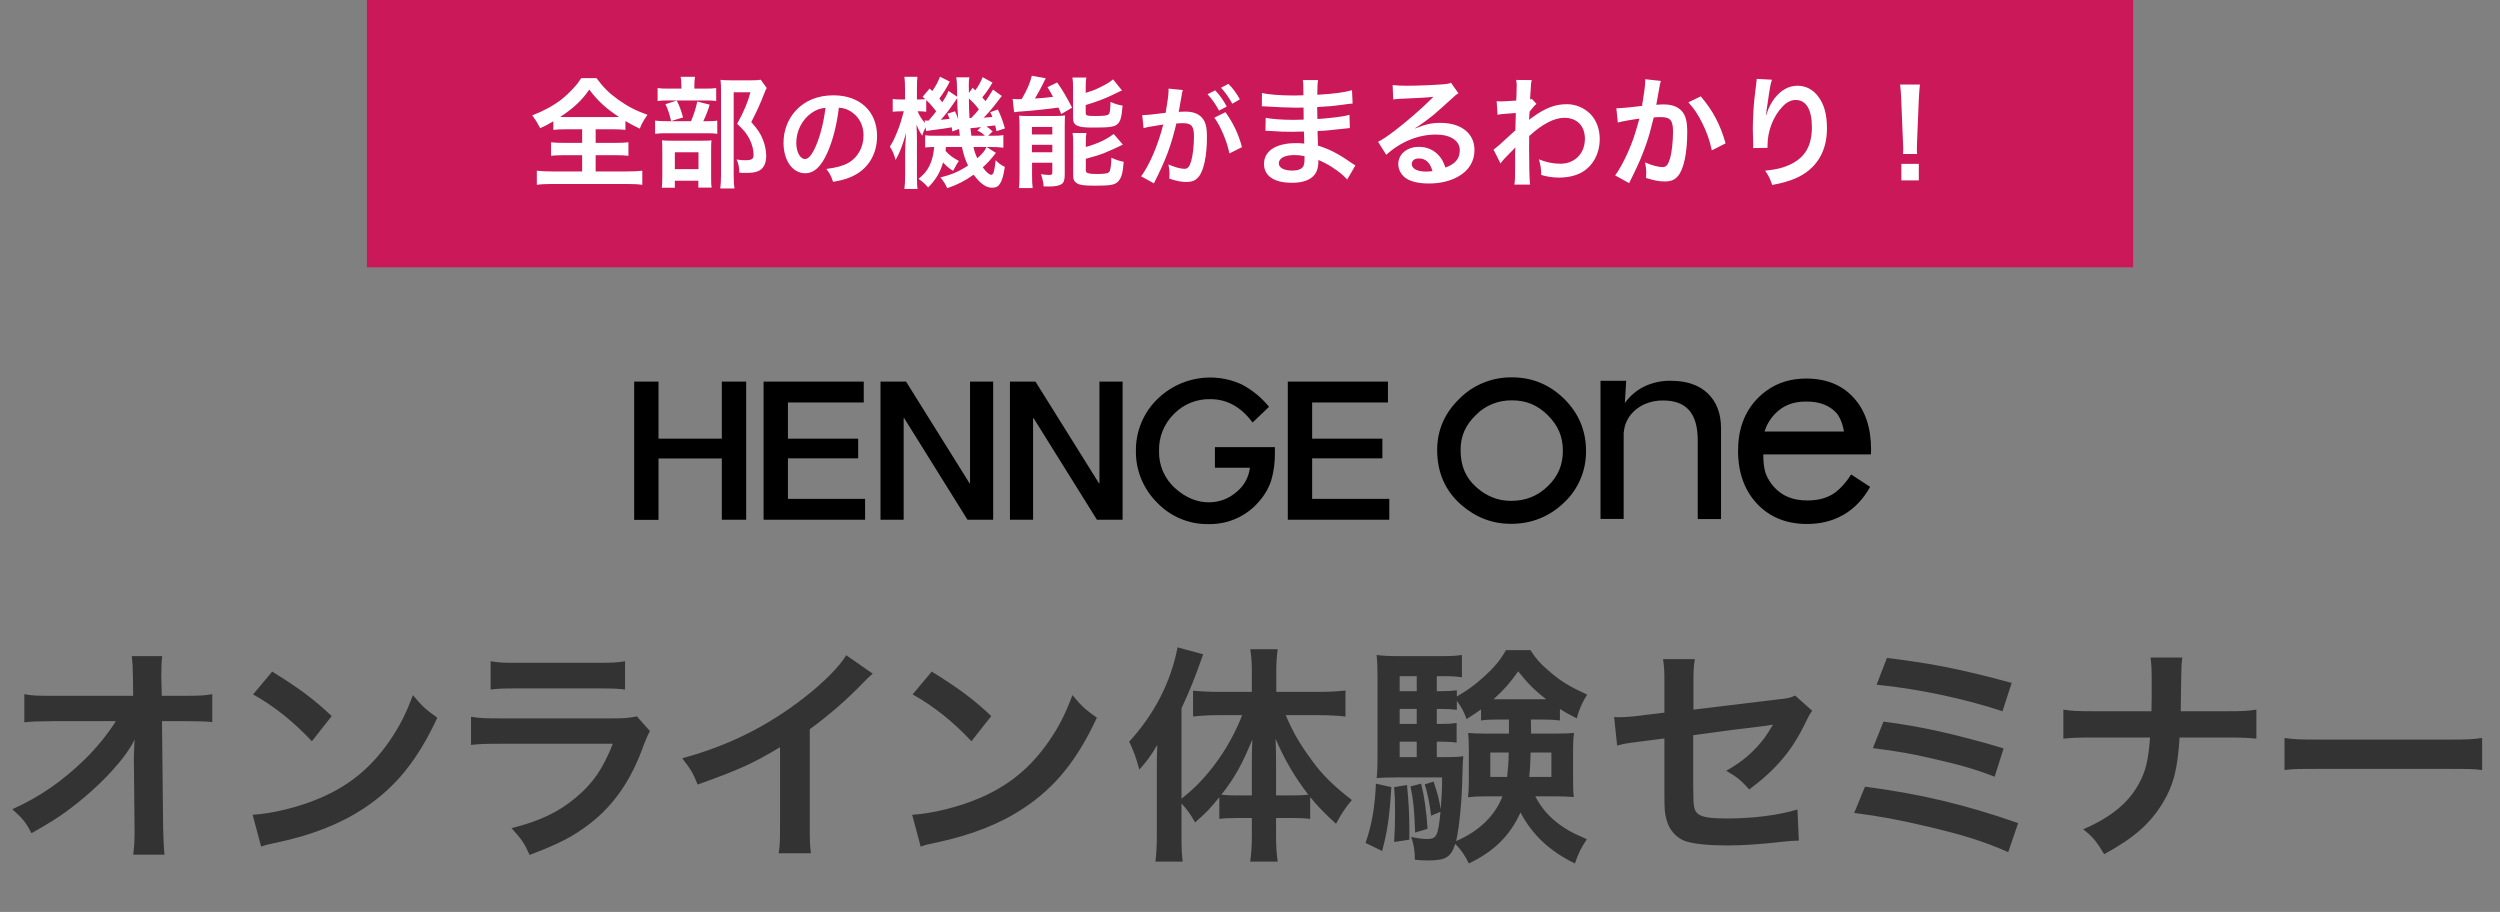 <svg width="477" height="174" viewBox="0 0 477 174" fill="none" xmlns="http://www.w3.org/2000/svg">
<rect x="0" y="0" width="477" height="174" fill="#808080" stroke="none"/>
<path d="M25.54 144.901L25.54 144.285C25.54 144.065 25.628 141.821 25.672 141.117C24.748 143.009 23.384 144.857 21.184 147.277C18.764 149.917 15.552 152.733 12.516 154.933C10.8 156.165 9.348 157.089 6.004 158.981C4.948 156.913 4.288 156.121 2.352 154.405C7.588 152.029 11.812 149.125 16.212 144.857C18.456 142.657 20.656 139.929 22.108 137.597L10.052 137.597C6.752 137.641 6.224 137.641 4.64 137.817L4.64 132.449C6.312 132.757 7.06 132.757 10.184 132.757L25.408 132.757L25.364 129.237C25.32 126.861 25.32 126.861 25.144 125.189L30.952 125.189C30.82 126.333 30.776 127.125 30.776 128.929L30.776 129.193L30.864 132.757L35.308 132.757C38.256 132.757 38.96 132.713 40.5 132.449L40.5 137.773C39.18 137.641 38.168 137.597 35.44 137.597L30.908 137.597L31.128 158.013C31.172 160.169 31.26 161.841 31.392 163.073L25.408 163.073C25.584 161.841 25.672 160.653 25.672 158.849C25.672 158.585 25.672 158.365 25.672 158.057L25.54 144.901ZM48.288 132.493L51.94 128.137C57.176 131.393 59.904 133.417 63.292 136.629L59.508 141.425C55.988 137.685 52.38 134.781 48.288 132.493ZM49.828 161.533L48.2 155.461C51.984 155.241 57.22 153.965 61.224 152.205C66.724 149.829 70.816 146.441 74.292 141.425C76.228 138.609 77.46 136.189 78.78 132.625C80.496 134.693 81.2 135.353 83.444 136.937C79.704 144.989 75.524 150.181 69.496 154.185C65.008 157.177 59.552 159.333 52.732 160.785C50.972 161.137 50.84 161.181 49.828 161.533ZM93.608 131.569L93.608 126.157C95.06 126.421 95.984 126.465 98.756 126.465L114.112 126.465C116.884 126.465 117.808 126.421 119.26 126.157L119.26 131.569C117.896 131.393 117.06 131.349 114.2 131.349L98.668 131.349C95.808 131.349 94.972 131.393 93.608 131.569ZM121.504 136.673L124.012 139.489C123.572 140.281 123.308 140.897 122.78 142.261C120.492 148.729 117.148 153.613 112.572 157.133C109.448 159.553 106.588 161.049 101.044 163.117C100.076 160.917 99.548 160.169 97.612 158.013C102.98 156.649 106.456 155.021 109.844 152.205C113.1 149.477 114.992 146.793 116.928 141.909L95.5 141.909C92.552 141.909 91.452 141.953 89.868 142.129L89.868 136.761C91.54 137.025 92.508 137.069 95.588 137.069L116.532 137.069C119.26 137.069 120.14 136.981 121.504 136.673ZM161.456 125.013L166.516 128.533C165.768 129.193 165.548 129.369 164.888 130.073C161.588 133.505 158.288 136.365 154.504 139.137L154.504 157.925C154.504 160.345 154.548 161.621 154.724 162.809L148.564 162.809C148.784 161.533 148.828 160.653 148.828 158.057L148.828 142.569C143.68 145.649 141.216 146.793 133.12 149.697C132.196 147.409 131.712 146.661 130.172 144.681C138.884 142.305 146.276 138.653 153.272 133.241C157.188 130.205 160.18 127.169 161.456 125.013ZM174.128 132.493L177.78 128.137C183.016 131.393 185.744 133.417 189.132 136.629L185.348 141.425C181.828 137.685 178.22 134.781 174.128 132.493ZM175.668 161.533L174.04 155.461C177.824 155.241 183.06 153.965 187.064 152.205C192.564 149.829 196.656 146.441 200.132 141.425C202.068 138.609 203.3 136.189 204.62 132.625C206.336 134.693 207.04 135.353 209.284 136.937C205.544 144.989 201.364 150.181 195.336 154.185C190.848 157.177 185.392 159.333 178.572 160.785C176.812 161.137 176.68 161.181 175.668 161.533ZM225.432 153.305L225.432 159.289C225.432 161.577 225.476 163.029 225.652 164.393L220.46 164.393C220.636 162.721 220.724 161.489 220.724 159.245L220.724 147.101C220.724 144.769 220.724 144.065 220.812 142.129C219.624 144.153 218.788 145.297 217.38 146.837C216.808 144.681 216.28 143.185 215.444 141.513C220.284 136.233 223.364 130.205 224.684 123.517L229.568 124.837C227.984 129.369 226.928 131.965 225.432 135.133L225.432 152.381C230.228 148.729 234.54 142.833 237.004 136.453L232.296 136.453C230.8 136.453 229.084 136.541 227.632 136.717L227.632 131.789C228.996 131.921 230.712 132.009 232.428 132.009L238.852 132.009L238.852 128.005C238.852 126.553 238.764 125.189 238.544 123.869L243.78 123.869C243.604 125.233 243.516 126.509 243.516 128.049L243.516 132.009L251.656 132.009C253.592 132.009 255.308 131.921 256.716 131.745L256.716 136.717C255.22 136.541 253.46 136.453 251.788 136.453L245.32 136.453C246.772 139.841 247.96 141.909 250.468 145.297C252.272 147.805 254.648 150.137 257.948 152.645C256.76 154.009 256.056 155.065 254.912 157.177C252.58 155.021 251.524 153.965 249.984 152.073L249.984 156.253C249.06 156.121 248.136 156.077 246.772 156.077L243.472 156.077L243.472 159.597C243.472 161.313 243.56 162.809 243.78 164.393L238.544 164.393C238.764 162.765 238.852 161.225 238.852 159.597L238.852 156.077L235.772 156.077C234.54 156.077 233.572 156.121 232.648 156.253L232.648 152.117C230.932 154.229 230.228 154.977 228.028 156.913C227.06 155.241 226.532 154.493 225.432 153.305ZM243.472 151.765L246.684 151.765C247.96 151.765 248.62 151.721 249.632 151.633C247.124 148.377 245.276 145.297 243.384 140.985C243.472 143.449 243.472 144.505 243.472 146.265L243.472 151.765ZM238.852 151.765L238.852 146.397C238.852 144.109 238.852 143.185 238.94 141.117C236.96 145.913 235.64 148.289 233.044 151.633C233.924 151.721 234.672 151.765 235.948 151.765L238.852 151.765ZM294.556 137.289L292.092 137.289C292.136 138.917 292.136 139.137 292.136 139.973L296.756 139.973C298.56 139.973 299.352 139.929 300.32 139.841C300.188 140.809 300.144 141.909 300.144 142.965L300.144 148.905C300.144 150.577 300.188 151.193 300.276 152.073C299 151.985 298.12 151.941 296.888 151.941L292.928 151.941C293.984 153.921 295.128 155.329 296.712 156.649C298.296 157.969 299.704 158.805 302.784 160.125C301.728 161.621 301.112 162.897 300.496 164.745C295.744 162.457 292.312 159.245 290.112 155.021C288.132 159.421 285.008 162.501 280.256 164.745C279.508 163.205 278.716 162.061 277.66 161.005C276.824 163.601 275.856 164.173 272.424 164.173C271.456 164.173 270.972 164.129 269.96 164.041C269.96 162.281 269.74 161.093 269.256 159.685C270.532 159.949 271.324 160.081 272.248 160.081C274.096 160.081 274.404 159.553 274.844 154.889L273.04 155.637C272.908 153.877 272.336 151.193 271.852 149.653L273.524 149.125C274.316 151.501 274.536 152.337 274.888 154.405C275.064 152.073 275.152 150.885 275.152 148.333L266.22 148.333C264.856 148.333 263.624 148.377 262.656 148.465C262.788 147.409 262.832 146.221 262.832 144.725L262.832 129.501C262.832 127.301 262.788 126.245 262.656 124.969C263.932 125.145 265.076 125.189 267.1 125.189L274.8 125.189C276.868 125.189 277.704 125.145 278.936 124.969L278.936 129.237C277.88 129.061 277.132 129.017 275.592 129.017L274.14 129.017L274.14 131.877L275.02 131.877C276.208 131.877 277 131.833 277.968 131.701L277.968 132.889C279.992 131.701 281.312 130.777 283.16 129.105C285.052 127.389 286.284 125.937 287.34 124.045L292.004 124.045C293.016 125.629 293.94 126.685 295.612 128.093C297.812 129.985 299.396 130.953 302.828 132.537C301.86 134.077 301.288 135.353 300.848 137.069C299.22 136.233 298.648 135.925 297.636 135.265L297.636 137.465C296.58 137.333 295.788 137.289 294.556 137.289ZM287.912 137.289L285.58 137.289C284.392 137.289 283.468 137.333 282.588 137.465L282.588 135.353C281.708 135.969 281.224 136.321 279.816 137.201C279.376 135.925 278.98 135.133 277.968 133.725L277.968 135.441C277 135.309 276.208 135.265 275.02 135.265L274.14 135.265L274.14 138.125L274.976 138.125C276.384 138.125 276.956 138.081 277.924 137.949L277.924 141.689C276.956 141.557 276.076 141.513 274.976 141.513L274.14 141.513L274.14 144.461L275.68 144.461C277.528 144.461 278.32 144.417 279.2 144.285C279.112 145.077 279.068 146.045 279.024 147.937C278.936 152.645 278.496 157.441 277.836 160.477C282.192 158.585 285.184 155.725 286.68 151.941L283.556 151.941C282.148 151.941 281.224 151.985 280.08 152.117C280.212 151.105 280.256 150.313 280.256 148.905L280.256 142.965C280.256 141.513 280.212 140.985 280.124 139.841C281.004 139.929 281.84 139.973 283.6 139.973L287.912 139.973L287.912 137.289ZM287.868 143.581L284.348 143.581L284.348 148.245L287.56 148.245C287.736 146.705 287.824 145.561 287.868 143.581ZM296.008 143.581L292.048 143.581C291.96 146.177 291.916 146.925 291.784 148.245L296.008 148.245L296.008 143.581ZM270.312 141.513L267.056 141.513L267.056 144.461L270.312 144.461L270.312 141.513ZM270.312 138.125L270.312 135.265L267.056 135.265L267.056 138.125L270.312 138.125ZM270.312 131.877L270.312 129.017L267.056 129.017L267.056 131.877L270.312 131.877ZM285.624 133.417L294.996 133.417C292.708 131.613 291.608 130.513 289.672 128.093C288 130.425 287.12 131.437 284.964 133.417L285.624 133.417ZM262.524 149.521L265.472 150.181C265.12 155.901 264.724 158.541 263.712 162.369L260.544 160.829C261.732 157.485 262.348 153.877 262.524 149.521ZM266 150.181L268.464 149.785C268.772 153.085 268.904 155.373 268.904 158.057C268.904 158.541 268.904 159.245 268.904 160.213L266 160.653C266.132 158.409 266.176 157.573 266.176 154.581C266.176 152.469 266.132 151.941 266 150.181ZM269.124 150.049L271.148 149.521C271.808 152.161 272.16 154.801 272.38 158.145L270.004 158.849C269.828 154.229 269.696 152.909 269.124 150.049ZM342.516 132.713L345.772 135.617C345.244 136.365 345.156 136.497 344.54 137.773C341.988 143.141 338.864 146.837 333.76 150.621C332.044 148.729 331.384 148.245 329.36 147.057C332.396 145.385 334.684 143.405 336.62 140.853C337.236 139.973 337.5 139.577 338.292 138.257C337.588 138.389 337.28 138.433 336.62 138.521C332.176 139.049 327.644 139.621 323.068 140.281L323.068 150.181C323.112 153.217 323.112 153.217 323.244 153.965C323.552 155.681 324.96 156.165 329.448 156.165C334.508 156.165 339.304 155.549 342.956 154.449L343.22 160.389C342.032 160.433 341.68 160.433 340.536 160.565C335.784 161.093 332.528 161.313 329.624 161.313C326.06 161.313 323.464 161.049 321.792 160.565C319.988 160.037 318.492 158.409 318.008 156.517C317.612 155.153 317.568 154.493 317.568 150.973L317.568 140.897L313.432 141.425C310 141.865 310 141.865 308.548 142.261L307.976 136.805C308.46 136.849 308.812 136.849 309.032 136.849C309.824 136.849 311.716 136.717 312.904 136.541L317.568 135.969L317.568 129.941C317.568 127.741 317.524 127.257 317.304 125.761L323.376 125.761C323.156 127.037 323.112 127.961 323.112 129.853L323.112 135.397L339.128 133.461C341.46 133.197 341.504 133.153 342.516 132.713ZM358.048 130.645L360.028 125.541C368.52 126.553 374.02 127.653 383.832 130.293L382.072 135.705C374.812 133.285 365.792 131.393 358.048 130.645ZM357.344 142.745L359.368 137.685C366.408 138.565 373.448 140.149 382.292 142.789L380.576 148.201C377.1 146.837 373.976 145.913 368.476 144.681C364.736 143.801 361.876 143.317 357.344 142.745ZM353.78 155.109L355.848 150.093C366.496 151.501 374.812 153.481 385.064 157.045L383.172 162.589C378.596 160.565 374.548 159.289 367.596 157.661C362.184 156.385 358.576 155.725 353.78 155.109ZM416.084 135.705L424.796 135.705C427.876 135.705 428.8 135.661 430.516 135.397L430.516 140.941C428.932 140.765 427.788 140.721 424.884 140.721L415.864 140.721C415.468 146.837 414.72 149.741 412.696 153.129C410.276 157.133 407.196 159.861 401.476 162.985C399.98 160.477 399.32 159.685 397.472 158.233C402.752 155.945 406.096 153.217 408.076 149.565C409.396 147.189 409.88 145.209 410.232 140.721L399.32 140.721C396.416 140.721 395.272 140.765 393.688 140.941L393.688 135.397C395.404 135.661 396.372 135.705 399.408 135.705L410.496 135.705C410.54 133.857 410.54 133.065 410.54 132.273L410.54 129.677C410.54 127.785 410.496 126.641 410.32 125.453L416.392 125.453C416.216 126.861 416.216 126.905 416.172 129.677L416.128 132.317C416.084 135.221 416.084 135.221 416.084 135.705ZM435.884 146.925L435.884 140.809C437.82 141.073 438.656 141.117 443.012 141.117L466.464 141.117C470.82 141.117 471.656 141.073 473.592 140.809L473.592 146.925C471.832 146.705 471.348 146.705 466.42 146.705L443.056 146.705C438.128 146.705 437.644 146.705 435.884 146.925Z" fill="#333333"/>
<path d="M121 72.808H125.644V83.694H137.725V72.808H142.369V99.167H137.725V87.474H125.644V99.192H121V72.808ZM145.694 72.808H164.804V76.789H150.338V83.694H163.738V87.449H150.338V95.186H165.058V99.167H145.694V72.808ZM167.977 72.808H172.875L185.006 92.237H185.082V72.808H189.498V99.167H184.6L172.52 79.788H172.418V99.167H168.002V72.808H167.977ZM192.671 72.808H197.569L209.7 92.237H209.776V72.808H214.192V99.167H209.294L197.213 79.788H197.112V99.167H192.696V72.808H192.671ZM245.713 72.808H264.823V76.789H250.357V83.694H263.757V87.449H250.357V95.186H265.077V99.167H245.713V72.808V72.808ZM231.805 85.257V89.238H238.48C238.277 91.078 237.338 92.741 235.891 93.9C234.444 95.16 232.592 95.841 230.688 95.841H230.663C228.379 95.841 226.247 94.959 224.293 93.22C222.212 91.406 221.07 88.785 221.146 86.038C221.07 83.417 222.085 80.872 223.963 79.007C225.79 77.117 228.328 76.084 230.968 76.159C234.038 76.159 236.703 77.596 238.86 80.443L238.987 80.62L242.134 77.621L242.033 77.495C240.612 75.781 238.835 74.345 236.855 73.312C231.45 70.867 225.105 71.976 220.867 76.109C218.176 78.704 216.679 82.308 216.73 86.063C216.679 89.742 218.151 93.296 220.791 95.916C223.328 98.562 226.856 100.049 230.536 99.999C230.638 99.999 230.739 99.999 230.841 99.999C234.419 99.999 237.82 98.462 240.155 95.765C241.221 94.581 242.033 93.195 242.54 91.708C243.048 89.969 243.276 88.155 243.251 86.365V85.307H231.805V85.257ZM288.502 76.386C291.217 76.386 293.375 77.293 295.329 79.234C297.283 81.174 298.197 83.316 298.197 86.013C298.197 88.709 297.283 90.851 295.354 92.741C293.375 94.656 291.116 95.564 288.299 95.564C285.862 95.564 283.731 94.732 281.776 93.043C279.67 91.204 278.68 88.936 278.68 85.861C278.68 83.241 279.594 81.124 281.573 79.209C283.35 77.369 285.888 76.336 288.502 76.386ZM288.502 72.001C284.72 71.951 281.091 73.412 278.452 76.084C275.635 78.805 274.213 82.081 274.213 85.861C274.213 90.171 275.762 93.674 278.832 96.345C281.624 98.764 284.771 99.948 288.273 99.948C292.233 99.948 295.608 98.588 298.425 95.891C301.166 93.321 302.663 89.742 302.613 86.013C302.613 82.157 301.217 78.856 298.45 76.109C295.684 73.387 292.36 72.001 288.502 72.001ZM357 85.786C357 81.577 355.883 78.276 353.65 75.857C351.442 73.438 348.422 72.228 344.615 72.228C341.773 72.228 339.311 72.959 337.23 74.421C336.494 74.924 335.834 75.504 335.225 76.134C332.814 78.679 331.621 81.981 331.621 85.987C331.621 90.171 332.839 93.547 335.25 96.118C337.661 98.688 340.859 99.974 344.767 99.974C347.331 99.974 349.615 99.419 351.569 98.31C351.67 98.26 351.747 98.21 351.848 98.159C353.853 96.975 355.528 95.211 356.822 92.892L353.193 90.523C352.229 92.136 350.706 93.699 349.615 94.329C348.295 95.11 346.721 95.488 344.869 95.488C342.153 95.488 340.174 94.707 338.575 93.018C337.839 92.237 337.255 91.305 336.874 90.297C336.57 89.263 336.443 88.18 336.443 87.096V86.693H356.975L357 85.786ZM351.823 82.333H336.671C337.052 81.099 337.687 79.99 338.575 79.057C340.148 77.394 342.052 76.613 344.615 76.613C347.178 76.613 349.031 77.319 350.401 78.805C350.985 79.46 351.62 80.897 351.823 82.333ZM325.834 75.05C324.159 73.463 321.825 72.656 318.83 72.656C316.977 72.606 315.15 73.034 313.526 73.841C312.13 74.572 310.937 75.63 310.023 76.89L310.277 72.656H305.379V99.016H309.795V82.636C309.846 82.233 309.896 81.804 309.998 81.401C310.226 80.569 310.607 79.788 311.14 79.133C311.851 78.251 312.764 77.57 313.779 77.117C314.896 76.638 316.089 76.386 317.307 76.411C319.566 76.411 321.216 77.041 322.307 78.301C323.398 79.561 323.931 81.477 323.931 84.047V99.041H328.372V81.703C328.372 78.881 327.51 76.663 325.834 75.05Z" fill="black"/>
<rect width="337" height="51" transform="translate(70)" fill="#CB1859"/>
<path d="M111.074 24.662H108.084C106.98 24.662 106.198 24.708 105.577 24.777V23.144C104.473 23.788 104.059 24.018 103.07 24.455C102.38 23.167 102.38 23.167 101.552 22.017C103.737 21.166 105.6 20.154 107.118 18.981C107.877 18.383 108.935 17.394 109.648 16.566C110.131 16.037 110.384 15.715 110.89 14.91H113.811C115.099 16.658 116.203 17.762 117.905 18.981C119.814 20.338 121.332 21.12 123.54 21.902C122.712 23.098 122.436 23.604 122.068 24.547C121.033 24.064 120.366 23.696 119.331 23.098V24.777C118.664 24.708 117.951 24.662 116.893 24.662H113.65V27.261H117.376C118.572 27.261 119.308 27.215 119.906 27.146V29.722C119.285 29.653 118.503 29.607 117.376 29.607H113.65V32.712H119.63C120.849 32.712 121.838 32.666 122.551 32.574V35.265C121.792 35.15 120.826 35.104 119.653 35.104H105.301C104.128 35.104 103.185 35.15 102.426 35.265V32.574C103.093 32.666 104.082 32.712 105.37 32.712H111.074V29.607H107.693C106.543 29.607 105.761 29.653 105.14 29.722V27.146C105.853 27.238 106.543 27.261 107.693 27.261H111.074V24.662ZM107.9 22.339H117.008C117.491 22.339 117.652 22.339 118.089 22.316C115.559 20.637 114.11 19.303 112.431 17.095C111.097 19.073 109.441 20.637 106.888 22.316C107.348 22.339 107.555 22.339 107.9 22.339ZM132.487 16.911H134.557C135.592 16.911 136.098 16.888 136.65 16.796V19.28C136.167 19.188 135.707 19.165 134.718 19.165H127.358C126.507 19.165 125.978 19.188 125.472 19.28V16.796C126.001 16.888 126.53 16.911 127.657 16.911H130.003V16.267C130.003 15.623 129.957 15.117 129.865 14.657H132.602C132.533 15.117 132.487 15.6 132.487 16.267V16.911ZM134.189 23.121H134.879C135.868 23.121 136.42 23.098 136.857 23.006V25.536C136.351 25.444 135.753 25.421 134.994 25.421H127.289C126.162 25.421 125.656 25.444 124.989 25.536V23.006C125.61 23.098 126.139 23.121 127.312 23.121H131.843C132.395 21.833 132.74 20.775 133.039 19.372L135.408 19.97C135.086 21.074 134.695 22.063 134.189 23.121ZM126.967 19.878L129.129 19.188C129.658 20.246 129.98 21.12 130.325 22.408L128.048 23.098C127.726 21.718 127.473 20.936 126.967 19.878ZM128.761 34.483V35.817H126.277C126.346 35.173 126.369 34.621 126.369 33.655V28.664C126.369 27.721 126.346 27.307 126.3 26.778C126.829 26.824 127.289 26.847 128.14 26.847H134.074C135.017 26.847 135.408 26.824 135.753 26.778C135.707 27.192 135.684 27.491 135.684 28.48V34.069C135.684 34.874 135.707 35.288 135.776 35.794H133.246V34.483H128.761ZM128.761 29.055V32.275H133.269V29.055H128.761ZM145.16 15.209L146.287 16.796C146.126 17.095 146.034 17.279 145.827 17.808C145.045 19.855 144.309 21.442 143.343 23.282C144.608 24.731 145.114 25.49 145.551 26.617C145.965 27.606 146.195 28.779 146.195 29.814C146.195 31.263 145.597 32.321 144.562 32.689C143.987 32.919 143.343 32.988 142.216 32.988C141.825 32.988 141.618 32.988 141.066 32.942C141.02 31.746 140.905 31.194 140.537 30.435C141.135 30.527 141.595 30.573 142.262 30.573C143.412 30.573 143.78 30.32 143.78 29.584C143.78 28.618 143.527 27.606 143.044 26.617C142.515 25.559 142.009 24.892 140.652 23.627C141.986 21.166 142.676 19.533 143.182 17.601H139.985V33.264C139.985 34.506 140.031 35.288 140.146 35.955H137.432C137.524 35.219 137.57 34.322 137.57 33.333V17.164C137.57 16.497 137.547 15.853 137.478 15.232C138.099 15.301 138.605 15.324 139.364 15.324H143.343C144.24 15.324 144.723 15.301 145.16 15.209ZM160.058 20.539C159.659 23.836 158.924 26.734 157.874 29.107C156.677 31.816 155.333 33.055 153.611 33.055C151.217 33.055 149.495 30.619 149.495 27.238C149.495 24.928 150.314 22.765 151.805 21.127C153.569 19.195 156.047 18.187 159.029 18.187C164.069 18.187 167.345 21.253 167.345 25.978C167.345 29.611 165.455 32.509 162.242 33.811C161.234 34.231 160.415 34.441 158.945 34.693C158.588 33.58 158.336 33.118 157.664 32.236C159.596 31.984 160.856 31.648 161.843 31.081C163.67 30.073 164.762 28.078 164.762 25.831C164.762 23.815 163.859 22.177 162.179 21.169C161.528 20.791 160.982 20.623 160.058 20.539ZM157.496 20.56C156.404 20.686 155.648 20.98 154.787 21.589C153.023 22.849 151.931 25.012 151.931 27.259C151.931 28.981 152.666 30.346 153.59 30.346C154.283 30.346 154.997 29.464 155.753 27.658C156.551 25.768 157.244 22.933 157.496 20.56ZM187.487 14.726L189.373 15.761C188.637 16.98 188.315 17.463 187.418 18.59C187.694 18.889 187.74 18.958 188.039 19.303C188.522 18.636 188.729 18.291 189.465 17.095L191.144 18.314C190.661 18.912 190.661 18.912 189.534 20.384C188.913 21.166 188.407 21.741 187.694 22.454C188.384 22.408 188.637 22.385 189.35 22.316C189.212 21.948 189.143 21.81 188.936 21.419L190.385 20.89C190.96 22.086 191.213 22.707 191.742 24.501L190.132 25.03C190.017 24.524 189.971 24.363 189.879 23.926C189.419 23.995 188.867 24.064 188.2 24.133C188.729 24.478 188.775 24.501 189.396 25.076L188.522 25.904H189.028C190.408 25.904 190.822 25.881 191.443 25.766V28.181C190.753 28.089 189.925 28.043 189.028 28.043H188.246L190.017 29.17C189.12 30.343 188.476 31.056 187.51 31.93C188.177 32.85 188.775 33.356 189.12 33.356C189.534 33.356 189.741 32.712 189.971 30.573C190.523 31.148 191.075 31.539 191.719 31.838C191.466 33.517 191.213 34.414 190.776 35.081C190.454 35.587 189.994 35.817 189.281 35.817C188.131 35.817 187.073 35.058 185.762 33.333C184.106 34.506 182.795 35.196 180.725 35.909C180.334 35.035 180.104 34.644 179.414 33.862C181.484 33.356 182.956 32.735 184.704 31.585C184.175 30.504 183.899 29.676 183.531 28.043H180.472C180.449 28.411 180.449 28.503 180.403 28.779C181.162 29.63 181.76 30.067 182.956 30.711C182.657 31.125 182.519 31.355 182.335 31.723C182.013 32.298 182.013 32.298 181.852 32.597C181.093 32.137 180.495 31.631 179.943 30.987C179.345 32.988 178.586 34.23 177.091 35.771C176.447 35.035 176.171 34.782 175.251 34.115C177.068 32.758 178.011 30.872 178.241 28.043C177.39 28.066 176.976 28.089 176.516 28.135V25.812C177.068 25.881 177.436 25.904 178.402 25.904H183.14C183.048 25.237 183.025 25.053 182.979 24.616L181.691 25.076C181.645 24.685 181.622 24.547 181.599 24.294C181.001 24.386 180.61 24.455 179.989 24.547C178.218 24.777 177.022 24.938 176.7 25.007L176.608 24.294C176.263 24.961 176.125 25.306 175.941 25.904C175.504 25.214 175.182 24.593 174.86 23.788C174.906 24.432 174.952 25.789 174.952 26.594V33.218C174.952 34.644 174.975 35.449 175.067 36.047H172.56C172.652 35.403 172.698 34.414 172.698 33.218V29.17C172.698 28.135 172.744 27.307 172.882 25.375C172.192 27.79 171.594 29.308 170.881 30.527C170.605 29.469 170.26 28.641 169.777 27.997C170.398 27.008 170.766 26.272 171.502 24.34C171.732 23.742 171.916 23.19 172.445 21.235H171.893C171.318 21.235 170.743 21.281 170.329 21.327V18.866C170.72 18.958 171.065 18.981 171.893 18.981H172.675V17.072C172.675 15.968 172.652 15.255 172.56 14.657H175.044C174.975 15.209 174.952 15.83 174.952 17.049V18.981H175.366C175.849 18.981 176.263 18.958 176.539 18.935C176.378 18.774 176.286 18.705 176.033 18.475L177.367 16.888L177.873 17.371C178.586 16.359 178.977 15.623 179.345 14.634L181.231 15.577C180.495 16.957 180.058 17.67 179.23 18.797C179.46 19.073 179.552 19.188 179.782 19.51C180.403 18.567 180.564 18.314 180.978 17.348L182.611 18.452C182.611 17.992 182.611 17.601 182.611 17.371C182.588 15.784 182.565 15.439 182.45 14.749H184.98C184.865 15.186 184.842 15.577 184.842 16.29C184.842 16.359 184.842 16.658 184.865 17.026C184.865 17.187 184.865 17.44 184.865 17.739L185.578 16.75C185.854 17.003 186.015 17.164 186.084 17.233C186.705 16.405 187.119 15.646 187.487 14.726ZM186.774 20.867C186.176 20.062 185.624 19.464 184.865 18.797C184.888 20.89 184.888 20.89 184.98 22.523C185.118 22.523 185.164 22.523 185.302 22.523C186.199 21.58 186.199 21.58 186.774 20.867ZM186.475 24.915L187.165 24.248C186.958 24.271 186.82 24.294 186.728 24.294C186.337 24.363 186.337 24.363 185.739 24.409C185.716 24.409 185.486 24.432 185.164 24.455C185.21 24.984 185.233 25.053 185.348 25.904H187.924C187.418 25.398 187.119 25.214 186.475 24.915ZM176.723 19.096V21.327C176.148 21.258 175.895 21.235 175.412 21.235H175.09C175.435 22.086 175.803 22.661 176.493 23.489L176.424 22.983C176.585 23.006 176.677 23.006 176.769 23.006C176.884 23.006 176.999 23.006 177.183 23.006C177.965 22.109 178.218 21.787 178.632 21.235C177.942 20.338 177.459 19.786 176.723 19.096ZM188.223 28.043H185.739C185.923 28.894 186.084 29.354 186.475 30.205C187.556 29.193 187.878 28.802 188.223 28.043ZM180.771 21.695L182.22 21.235C182.542 21.948 182.657 22.224 182.818 22.753C182.68 20.821 182.634 19.763 182.634 18.728C182.358 19.119 182.289 19.234 182.128 19.464C181.277 20.752 180.265 22.04 179.506 22.845C180.403 22.776 180.403 22.776 181.185 22.661C181.024 22.293 180.978 22.155 180.771 21.695ZM193.49 21.419L193.214 18.866C193.513 18.912 194.111 18.935 194.318 18.935C194.364 18.935 194.456 18.935 194.594 18.912C194.663 18.912 194.801 18.912 194.939 18.912C195.974 17.141 196.549 15.807 196.871 14.45L199.539 14.933C199.355 15.232 199.263 15.439 199.102 15.784C198.826 16.382 197.998 17.923 197.469 18.797C198.941 18.705 199.493 18.659 200.919 18.475C200.505 17.67 200.367 17.463 199.861 16.635L201.701 15.738C202.759 17.21 203.449 18.406 204.553 20.545L202.483 21.764C202.23 21.166 202.115 20.89 201.954 20.522C200.482 20.752 196.572 21.166 194.985 21.258C194.41 21.281 193.835 21.35 193.49 21.419ZM207.152 16.658V17.716C208.348 17.348 208.923 17.141 209.705 16.75C210.993 16.129 211.66 15.738 212.373 15.14L214.075 17.256C213.592 17.463 213.592 17.463 212.465 18.015C210.993 18.751 209.199 19.441 207.152 20.039V21.488C207.152 22.04 207.359 22.132 208.808 22.132C210.671 22.132 211.2 22.063 211.499 21.833C211.752 21.603 211.844 21.143 211.89 19.441C212.672 19.809 213.385 20.016 214.19 20.154C214.006 22.316 213.799 23.098 213.27 23.627C212.672 24.202 211.798 24.34 208.785 24.34C206.945 24.34 206.232 24.271 205.634 24.018C204.99 23.765 204.737 23.328 204.737 22.5V16.773C204.737 15.899 204.714 15.324 204.622 14.795H207.267C207.175 15.301 207.152 15.761 207.152 16.658ZM207.175 27.284V28.043C209.383 27.422 211.039 26.663 212.488 25.559L214.236 27.583C213.569 27.951 211.315 28.963 210.602 29.239C209.475 29.653 209.245 29.722 207.175 30.297V32.459C207.175 32.85 207.313 32.988 207.75 33.08C208.118 33.172 208.555 33.195 209.383 33.195C210.901 33.195 211.476 33.08 211.683 32.735C211.89 32.436 212.028 31.424 212.051 30.09C212.741 30.435 213.569 30.711 214.397 30.872C214.236 33.034 213.983 33.908 213.385 34.575C212.764 35.265 211.959 35.426 209.061 35.426C206.807 35.426 206.071 35.334 205.473 34.966C204.944 34.644 204.76 34.23 204.76 33.471V27.422C204.76 26.364 204.737 25.927 204.645 25.375H207.29C207.198 25.858 207.175 26.272 207.175 27.284ZM194.525 33.379V24.179C194.525 23.374 194.502 22.753 194.433 22.063C194.939 22.109 195.353 22.132 196.089 22.132H201.149C202.092 22.132 202.621 22.109 203.219 22.04C203.173 22.684 203.15 23.052 203.15 24.202V33.356C203.15 34.345 202.966 34.874 202.506 35.15C202.023 35.449 201.287 35.587 200.091 35.587C199.884 35.587 199.539 35.587 199.125 35.564C199.056 34.759 198.918 34.115 198.619 33.218C199.056 33.31 199.654 33.379 200.16 33.379C200.643 33.379 200.735 33.31 200.781 32.965V31.056H196.917V33.333C196.917 34.414 196.94 35.15 197.032 35.886H194.41C194.502 35.104 194.525 34.506 194.525 33.379ZM196.894 24.225V25.651H200.781V24.225H196.894ZM196.894 27.629V29.055H200.781V27.629H196.894ZM231.693 22.45L233.814 21.4C235.263 23.395 236.355 25.663 236.964 28.078L234.57 29.275C234.15 27.07 232.848 23.983 231.693 22.45ZM225.519 17.83L225.477 18.103C225.372 18.712 225.225 19.573 225.015 20.707C224.952 21.064 224.952 21.064 224.889 21.337C225.519 21.316 225.813 21.295 226.191 21.295C227.577 21.295 228.606 21.673 229.299 22.408C230.013 23.206 230.286 24.214 230.286 26.125C230.286 29.737 229.677 32.614 228.669 33.769C228.081 34.462 227.451 34.714 226.338 34.714C225.372 34.714 224.511 34.546 223.104 34.084C223.125 33.685 223.146 33.37 223.146 33.16C223.146 32.614 223.104 32.194 222.936 31.375C224.07 31.879 225.267 32.215 226.002 32.215C226.611 32.215 226.947 31.816 227.262 30.787C227.598 29.695 227.808 27.784 227.808 25.999C227.808 24.067 227.325 23.5 225.708 23.5C225.267 23.5 224.931 23.521 224.448 23.563C223.419 27.868 222.474 30.409 220.164 34.987L217.728 33.643C219.345 31.438 220.962 27.658 221.949 23.752C221.634 23.794 221.634 23.794 220.962 23.92L219.051 24.235C218.715 24.298 218.484 24.361 218.19 24.445L217.938 21.967C218.883 21.946 219.975 21.841 222.411 21.526C222.81 19.195 222.957 17.998 222.957 17.284C222.957 17.2 222.957 17.074 222.957 16.906L225.687 17.179C225.624 17.347 225.561 17.62 225.519 17.83ZM230.391 17.977L231.861 17.242C232.785 18.229 233.352 19.027 234.066 20.329L232.596 21.106C231.903 19.825 231.315 18.985 230.391 17.977ZM236.565 18.964L235.116 19.783C234.486 18.628 233.793 17.641 232.974 16.738L234.381 16.003C235.326 16.969 235.914 17.767 236.565 18.964ZM258.607 31.562L257.043 34.253C256.031 33.126 254.444 31.953 252.788 31.102C252.282 30.826 252.098 30.757 251.546 30.527C251.546 30.642 251.546 30.734 251.546 30.78C251.546 32.229 251.132 33.218 250.258 33.885C249.384 34.552 248.142 34.874 246.463 34.874C243.105 34.874 241.173 33.563 241.173 31.286C241.173 28.779 243.45 27.307 247.314 27.307C247.866 27.307 248.257 27.33 248.855 27.399C248.855 27.123 248.855 27.123 248.832 26.847C248.832 26.732 248.832 26.571 248.832 26.341C248.809 26.019 248.809 26.019 248.786 25.099C247.682 25.122 246.969 25.145 246.486 25.145C245.083 25.145 244.232 25.122 242.323 24.984C242.024 24.961 241.794 24.961 241.449 24.961L241.495 22.477C242.484 22.707 244.669 22.868 246.854 22.868C247.314 22.868 248.096 22.845 248.74 22.822C248.74 22.615 248.74 21.833 248.717 20.522C247.981 20.545 247.613 20.545 247.268 20.545C246.141 20.545 243.174 20.43 241.633 20.315C241.38 20.292 241.196 20.292 241.127 20.292C241.035 20.292 240.92 20.292 240.759 20.292L240.782 17.739C241.955 18.038 244.324 18.222 246.969 18.222C247.337 18.222 248.119 18.199 248.694 18.176C248.671 15.876 248.671 15.853 248.579 15.278H251.5C251.385 15.899 251.362 16.198 251.339 18.084C254.467 17.9 256.468 17.647 257.963 17.21L258.078 19.763C257.572 19.786 257.572 19.786 256.261 19.97C254.237 20.246 253.34 20.315 251.316 20.43C251.339 21.005 251.339 21.281 251.362 22.707C252.512 22.638 252.512 22.638 254.628 22.408C256.077 22.224 256.445 22.178 257.48 21.902L257.549 24.432C257.158 24.455 256.583 24.524 256.054 24.593C255.709 24.639 254.674 24.754 252.949 24.915C252.627 24.938 252.282 24.961 251.385 25.007C251.454 27.238 251.454 27.238 251.477 27.79C253.501 28.388 255.295 29.285 257.779 31.033C258.17 31.286 258.285 31.378 258.607 31.562ZM248.901 29.791C248.142 29.63 247.682 29.584 246.992 29.584C245.129 29.584 244.002 30.182 244.002 31.171C244.002 32.022 244.991 32.551 246.624 32.551C247.59 32.551 248.303 32.275 248.625 31.815C248.809 31.516 248.901 31.033 248.901 30.343C248.901 30.251 248.901 29.791 248.901 29.791ZM269.992 24.455L270.038 24.501C272.131 23.673 273.143 23.443 274.868 23.443C278.801 23.443 281.331 25.467 281.331 28.618C281.331 30.803 280.25 32.551 278.203 33.701C276.708 34.552 274.753 35.012 272.637 35.012C270.705 35.012 269.095 34.644 268.175 33.954C267.301 33.31 266.795 32.344 266.795 31.309C266.795 29.4 268.451 28.02 270.751 28.02C272.361 28.02 273.764 28.687 274.73 29.906C275.19 30.481 275.443 30.987 275.788 31.976C277.697 31.263 278.525 30.274 278.525 28.641C278.525 26.847 276.754 25.674 273.971 25.674C270.613 25.674 267.255 27.031 264.495 29.538L262.931 27.054C263.736 26.663 264.656 26.042 266.174 24.892C268.313 23.259 271.303 20.683 273.051 18.912C273.097 18.866 273.327 18.636 273.465 18.498L273.442 18.475C272.568 18.59 271.096 18.682 266.933 18.866C266.427 18.889 266.266 18.912 265.829 18.981L265.714 16.221C266.496 16.313 267.163 16.359 268.428 16.359C270.383 16.359 273.189 16.244 275.42 16.083C276.225 16.014 276.478 15.968 276.846 15.784L278.272 17.808C277.881 18.015 277.72 18.153 277.076 18.751C275.926 19.809 274.247 21.304 273.465 21.971C273.051 22.316 271.395 23.558 270.935 23.857C270.36 24.248 270.36 24.248 269.992 24.455ZM273.304 32.643C272.89 31.056 272.016 30.228 270.728 30.228C269.9 30.228 269.371 30.642 269.371 31.286C269.371 32.206 270.406 32.735 272.108 32.735C272.545 32.735 272.66 32.735 273.304 32.643ZM286.299 31.194L284.965 28.549C285.494 28.181 286.391 27.399 289.128 24.869C289.174 23.466 289.174 23.443 289.22 21.557C286.437 21.764 286.437 21.764 285.724 21.902L285.563 19.303C285.931 19.326 286.115 19.349 286.322 19.349C286.736 19.349 288.001 19.28 289.289 19.188C289.335 18.59 289.358 18.291 289.358 17.463C289.358 17.026 289.381 16.704 289.381 16.497C289.381 16.382 289.381 16.29 289.381 16.267C289.381 15.899 289.358 15.715 289.289 15.255L292.256 15.278C292.118 15.876 292.118 15.899 292.026 17.486C292.003 17.923 292.003 17.923 291.957 18.567C291.957 18.751 291.957 18.751 291.957 18.981C292.118 18.935 292.164 18.935 292.279 18.866L293.153 19.809C292.831 20.085 292.67 20.269 291.842 21.304C291.796 22.293 291.773 22.799 291.75 22.868L291.796 22.845C291.888 22.753 292.049 22.615 292.348 22.408C294.855 20.591 296.718 19.878 298.972 19.878C300.628 19.878 302.307 20.591 303.457 21.764C304.607 22.96 305.228 24.639 305.228 26.502C305.228 29.4 303.848 31.838 301.571 33.011C300.398 33.586 299.041 33.885 297.477 33.885C296.304 33.885 295.223 33.724 294.05 33.379C294.05 32.16 293.981 31.654 293.613 30.389C294.901 30.941 296.327 31.24 297.707 31.24C300.467 31.24 302.399 29.285 302.399 26.479C302.399 24.018 300.881 22.477 298.466 22.477C296.557 22.477 294.303 23.65 291.773 25.95L291.75 28.342C291.75 31.631 291.819 34.207 291.934 35.219H288.944C289.059 34.529 289.082 33.862 289.082 31.539V29.492C289.082 28.848 289.082 28.595 289.128 28.135H289.082C288.921 28.365 288.76 28.549 288.07 29.216C287.242 30.021 286.598 30.734 286.299 31.194ZM313.899 15.117L316.889 15.439C316.82 15.646 316.751 15.899 316.705 16.152C316.659 16.451 316.636 16.566 316.567 16.934C316.498 17.417 316.498 17.417 316.176 19.142C316.084 19.648 316.084 19.694 316.015 19.993C316.682 19.947 317.004 19.924 317.441 19.924C318.959 19.924 320.086 20.338 320.845 21.143C321.627 22.017 321.926 23.121 321.926 25.214C321.926 29.17 321.259 32.321 320.155 33.586C319.511 34.345 318.821 34.621 317.602 34.621C316.544 34.621 315.601 34.437 314.06 33.954C314.083 33.494 314.106 33.172 314.106 32.942C314.106 32.344 314.06 31.884 313.876 30.987C315.118 31.539 316.429 31.884 317.234 31.884C317.901 31.884 318.269 31.447 318.614 30.32C318.982 29.124 319.212 27.031 319.212 25.076C319.212 22.96 318.683 22.339 316.866 22.339C316.406 22.339 316.061 22.362 315.532 22.408C314.842 25.214 314.635 25.904 314.129 27.399C313.324 29.699 312.703 31.171 311.369 33.862C311.254 34.092 311.254 34.092 311.024 34.552C310.955 34.69 310.955 34.713 310.84 34.943L308.172 33.471C308.862 32.551 309.782 30.895 310.564 29.147C311.553 26.893 311.875 25.927 312.795 22.638C311.622 22.776 309.437 23.167 308.678 23.374L308.402 20.66C309.253 20.66 312.036 20.384 313.301 20.2C313.715 17.716 313.899 16.313 313.899 15.554C313.899 15.462 313.899 15.301 313.899 15.117ZM322.133 19.533L324.502 18.383C326.802 21.074 328.251 23.811 329.24 27.353L326.618 28.687C326.181 26.709 325.652 25.191 324.778 23.466C323.95 21.764 323.214 20.706 322.133 19.533ZM335.174 15.048L338.095 15.209C337.819 15.991 337.704 16.589 337.267 19.648C337.106 20.614 337.014 21.396 336.968 21.948H337.037C337.083 21.81 337.083 21.81 337.175 21.442C337.405 20.637 338.003 19.51 338.624 18.705C339.889 17.141 341.315 16.359 342.994 16.359C344.558 16.359 345.938 17.095 346.927 18.429C348.077 19.97 348.583 21.833 348.583 24.547C348.583 28.986 346.513 32.298 342.649 34C341.476 34.529 339.866 34.989 338.141 35.288C337.681 33.977 337.428 33.471 336.784 32.574C339.084 32.321 340.418 31.976 341.821 31.263C344.489 29.906 345.708 27.721 345.708 24.225C345.708 20.913 344.604 19.073 342.626 19.073C341.752 19.073 340.947 19.464 340.142 20.292C338.348 22.155 337.244 24.984 337.244 27.721C337.244 27.836 337.244 27.997 337.244 28.204L334.484 28.25C334.507 28.112 334.507 27.997 334.507 27.951C334.507 27.859 334.507 27.721 334.507 27.514C334.484 26.847 334.438 25.145 334.438 24.685C334.438 22.822 334.576 20.269 334.76 18.682L335.105 15.83C335.151 15.439 335.174 15.347 335.174 15.048ZM365.787 29.377H363.096C363.119 28.894 363.142 28.664 363.142 28.388C363.142 28.135 363.142 28.135 363.073 26.755L362.751 18.935C362.705 17.923 362.636 16.773 362.544 16.129H366.316C366.247 16.75 366.155 17.946 366.109 18.935L365.787 26.755C365.741 28.089 365.741 28.089 365.741 28.411C365.741 28.687 365.741 28.917 365.787 29.377ZM366.109 34.414H362.774V31.263H366.109V34.414Z" fill="white"/>
</svg>
